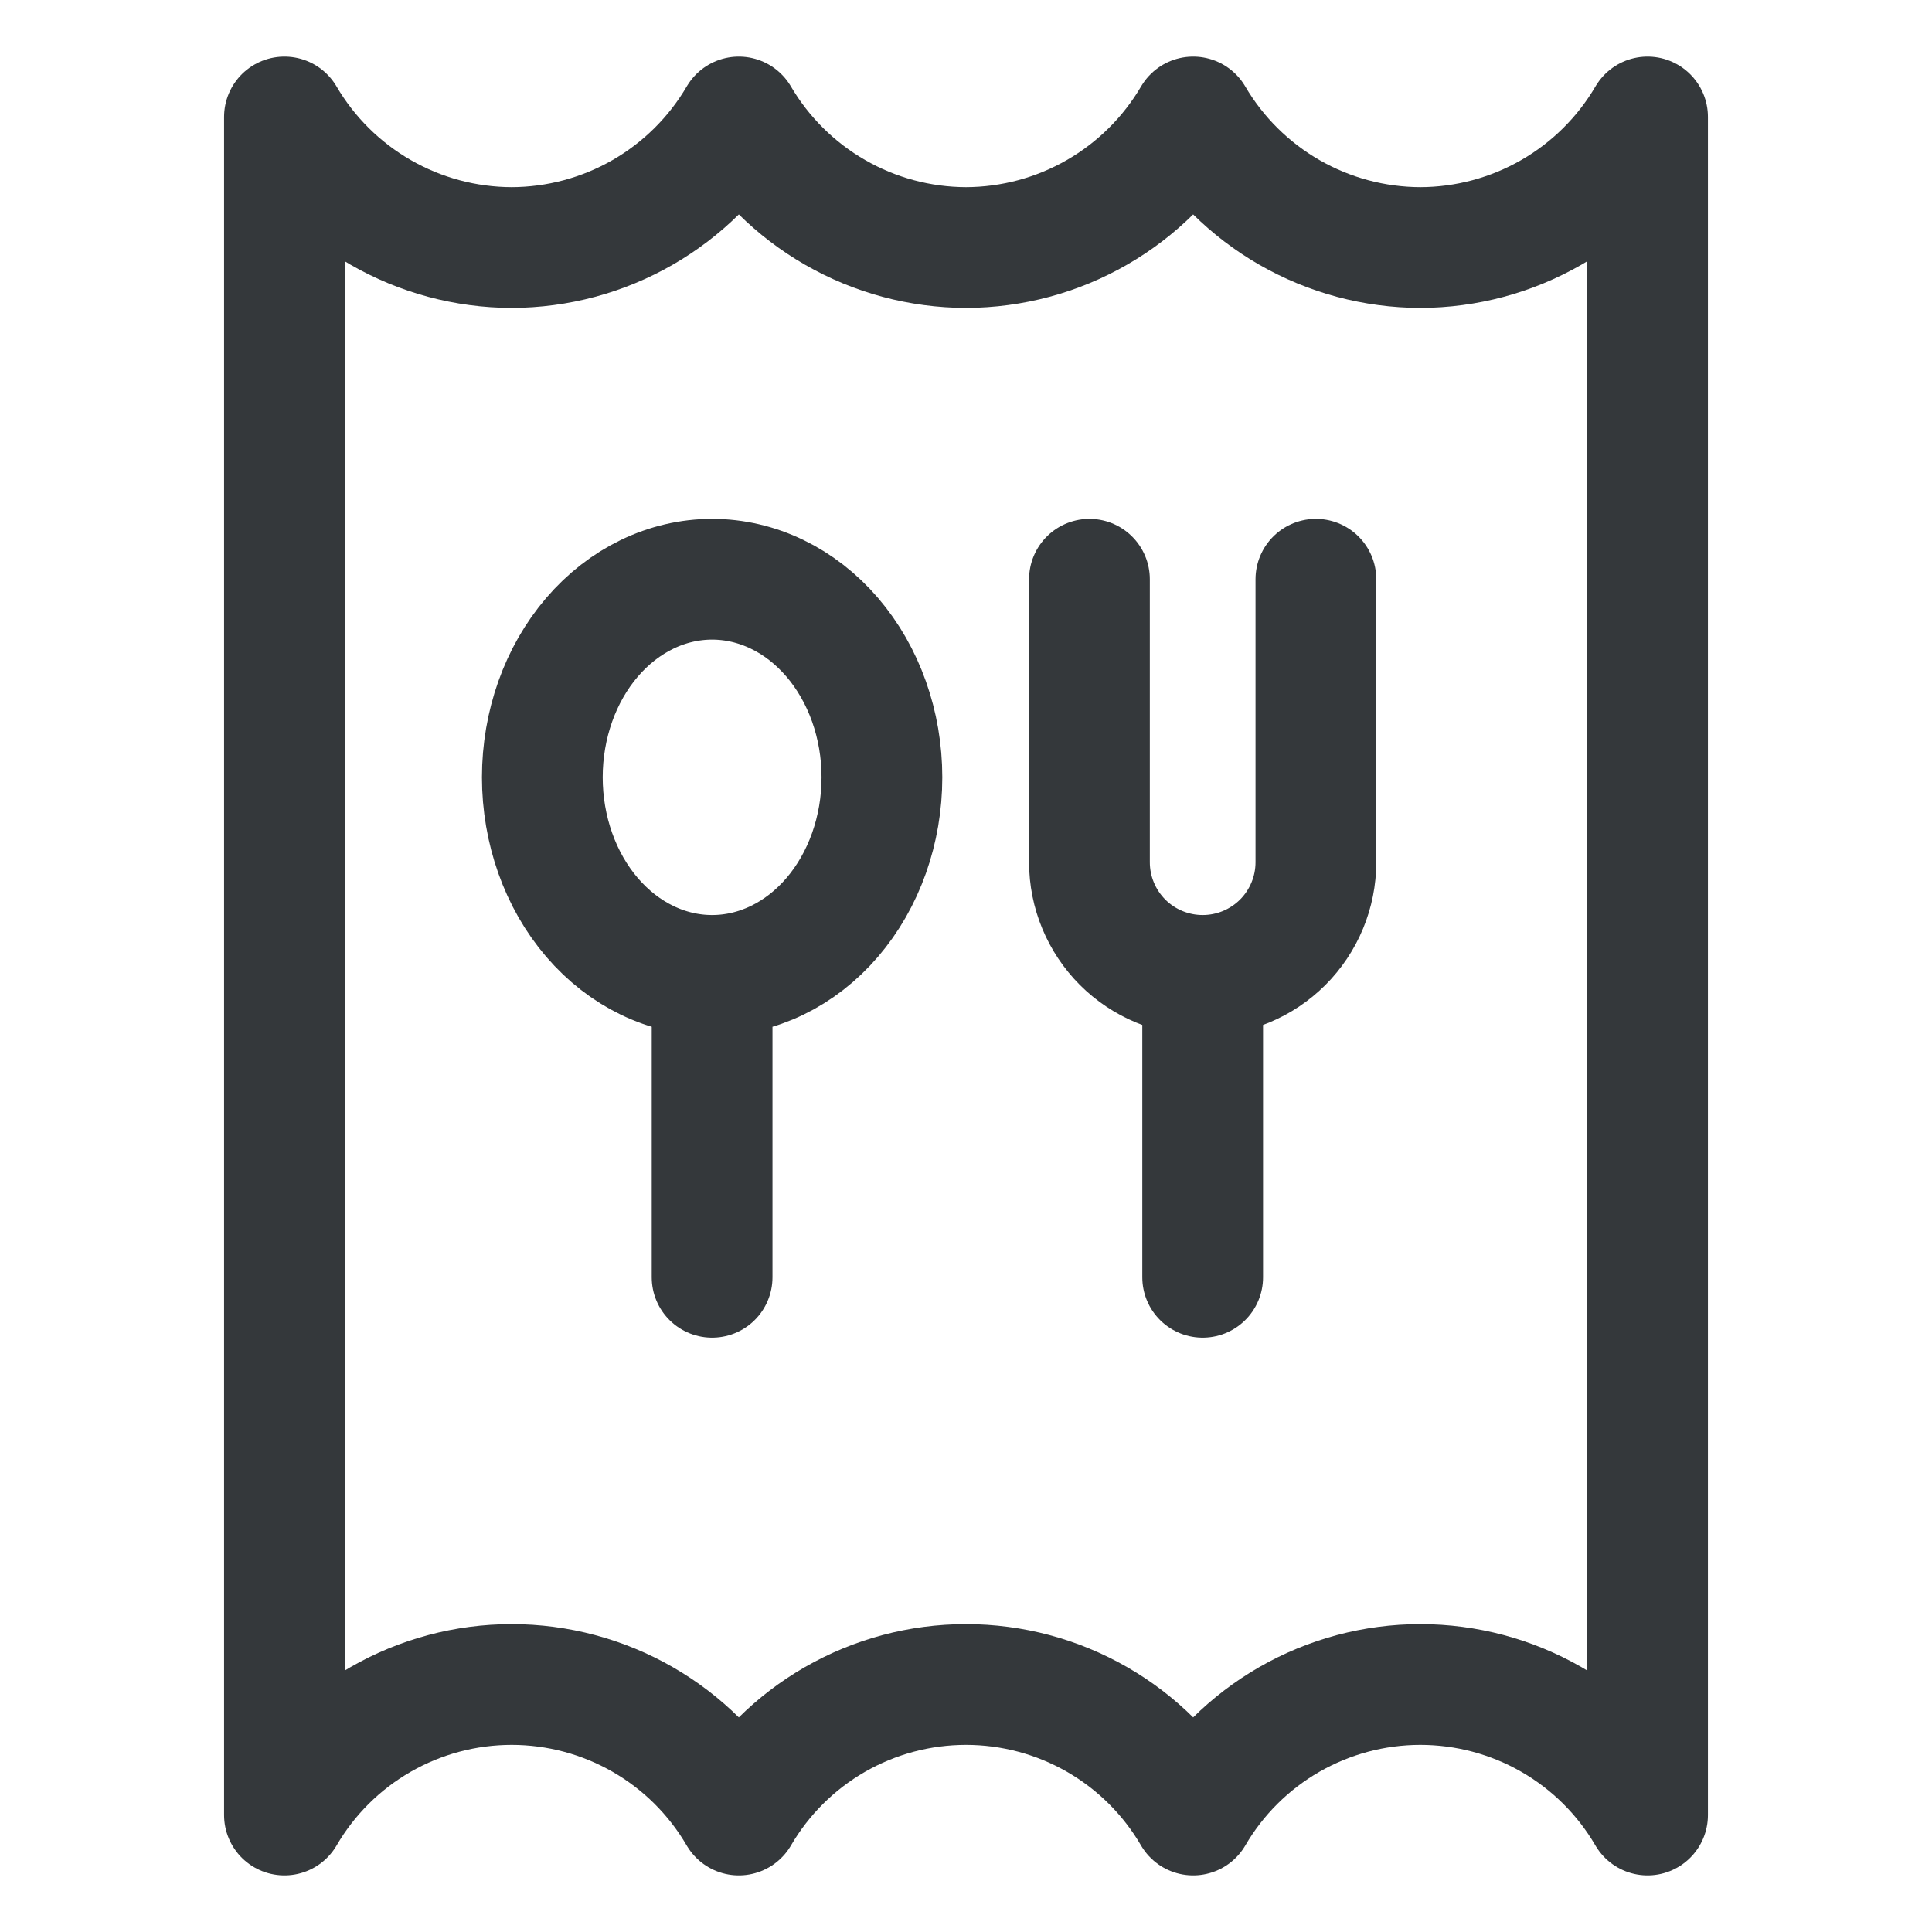 <svg width="48" height="48" viewBox="0 0 48 48" fill="none" xmlns="http://www.w3.org/2000/svg">
<path d="M17.692 24.234C16.574 24.234 15.501 23.716 14.709 22.793C13.918 21.87 13.474 20.618 13.474 19.312C13.474 18.007 13.918 16.755 14.709 15.832C15.501 14.909 16.574 14.391 17.692 14.391C18.811 14.391 19.884 14.909 20.676 15.832C21.467 16.755 21.911 18.007 21.911 19.312C21.911 20.618 21.467 21.87 20.676 22.793C19.884 23.716 18.811 24.234 17.692 24.234ZM17.692 24.234V31.734M29.88 24.234V31.734M29.88 24.234C29.134 24.234 28.419 23.938 27.891 23.411C27.364 22.883 27.067 22.168 27.067 21.422V14.391M29.88 24.234C30.626 24.234 31.341 23.938 31.869 23.411C32.396 22.883 32.693 22.168 32.693 21.422V14.391M29.644 45.094C30.219 44.107 31.043 43.288 32.034 42.719C33.024 42.151 34.146 41.851 35.288 41.851C36.431 41.851 37.553 42.151 38.543 42.719C39.534 43.288 40.358 44.107 40.933 45.094V2.906C40.356 3.891 39.532 4.708 38.542 5.277C37.552 5.846 36.431 6.147 35.289 6.15C34.148 6.147 33.026 5.847 32.036 5.278C31.046 4.709 30.221 3.891 29.644 2.906C29.066 3.891 28.242 4.708 27.252 5.277C26.263 5.846 25.142 6.147 24 6.15C22.858 6.147 21.737 5.846 20.748 5.277C19.758 4.708 18.934 3.891 18.356 2.906C17.779 3.891 16.954 4.709 15.964 5.278C14.974 5.847 13.853 6.147 12.711 6.15C11.569 6.147 10.448 5.846 9.458 5.277C8.468 4.708 7.644 3.891 7.067 2.906V45.094C7.642 44.107 8.466 43.288 9.457 42.719C10.447 42.151 11.569 41.851 12.712 41.851C13.854 41.851 14.976 42.151 15.966 42.719C16.957 43.288 17.781 44.107 18.356 45.094C18.931 44.107 19.755 43.288 20.745 42.719C21.736 42.15 22.858 41.851 24 41.851C25.142 41.851 26.264 42.15 27.255 42.719C28.245 43.288 29.069 44.107 29.644 45.094Z" stroke="#34383B" stroke-width="3" stroke-linecap="round" stroke-linejoin="round"/>
</svg>
